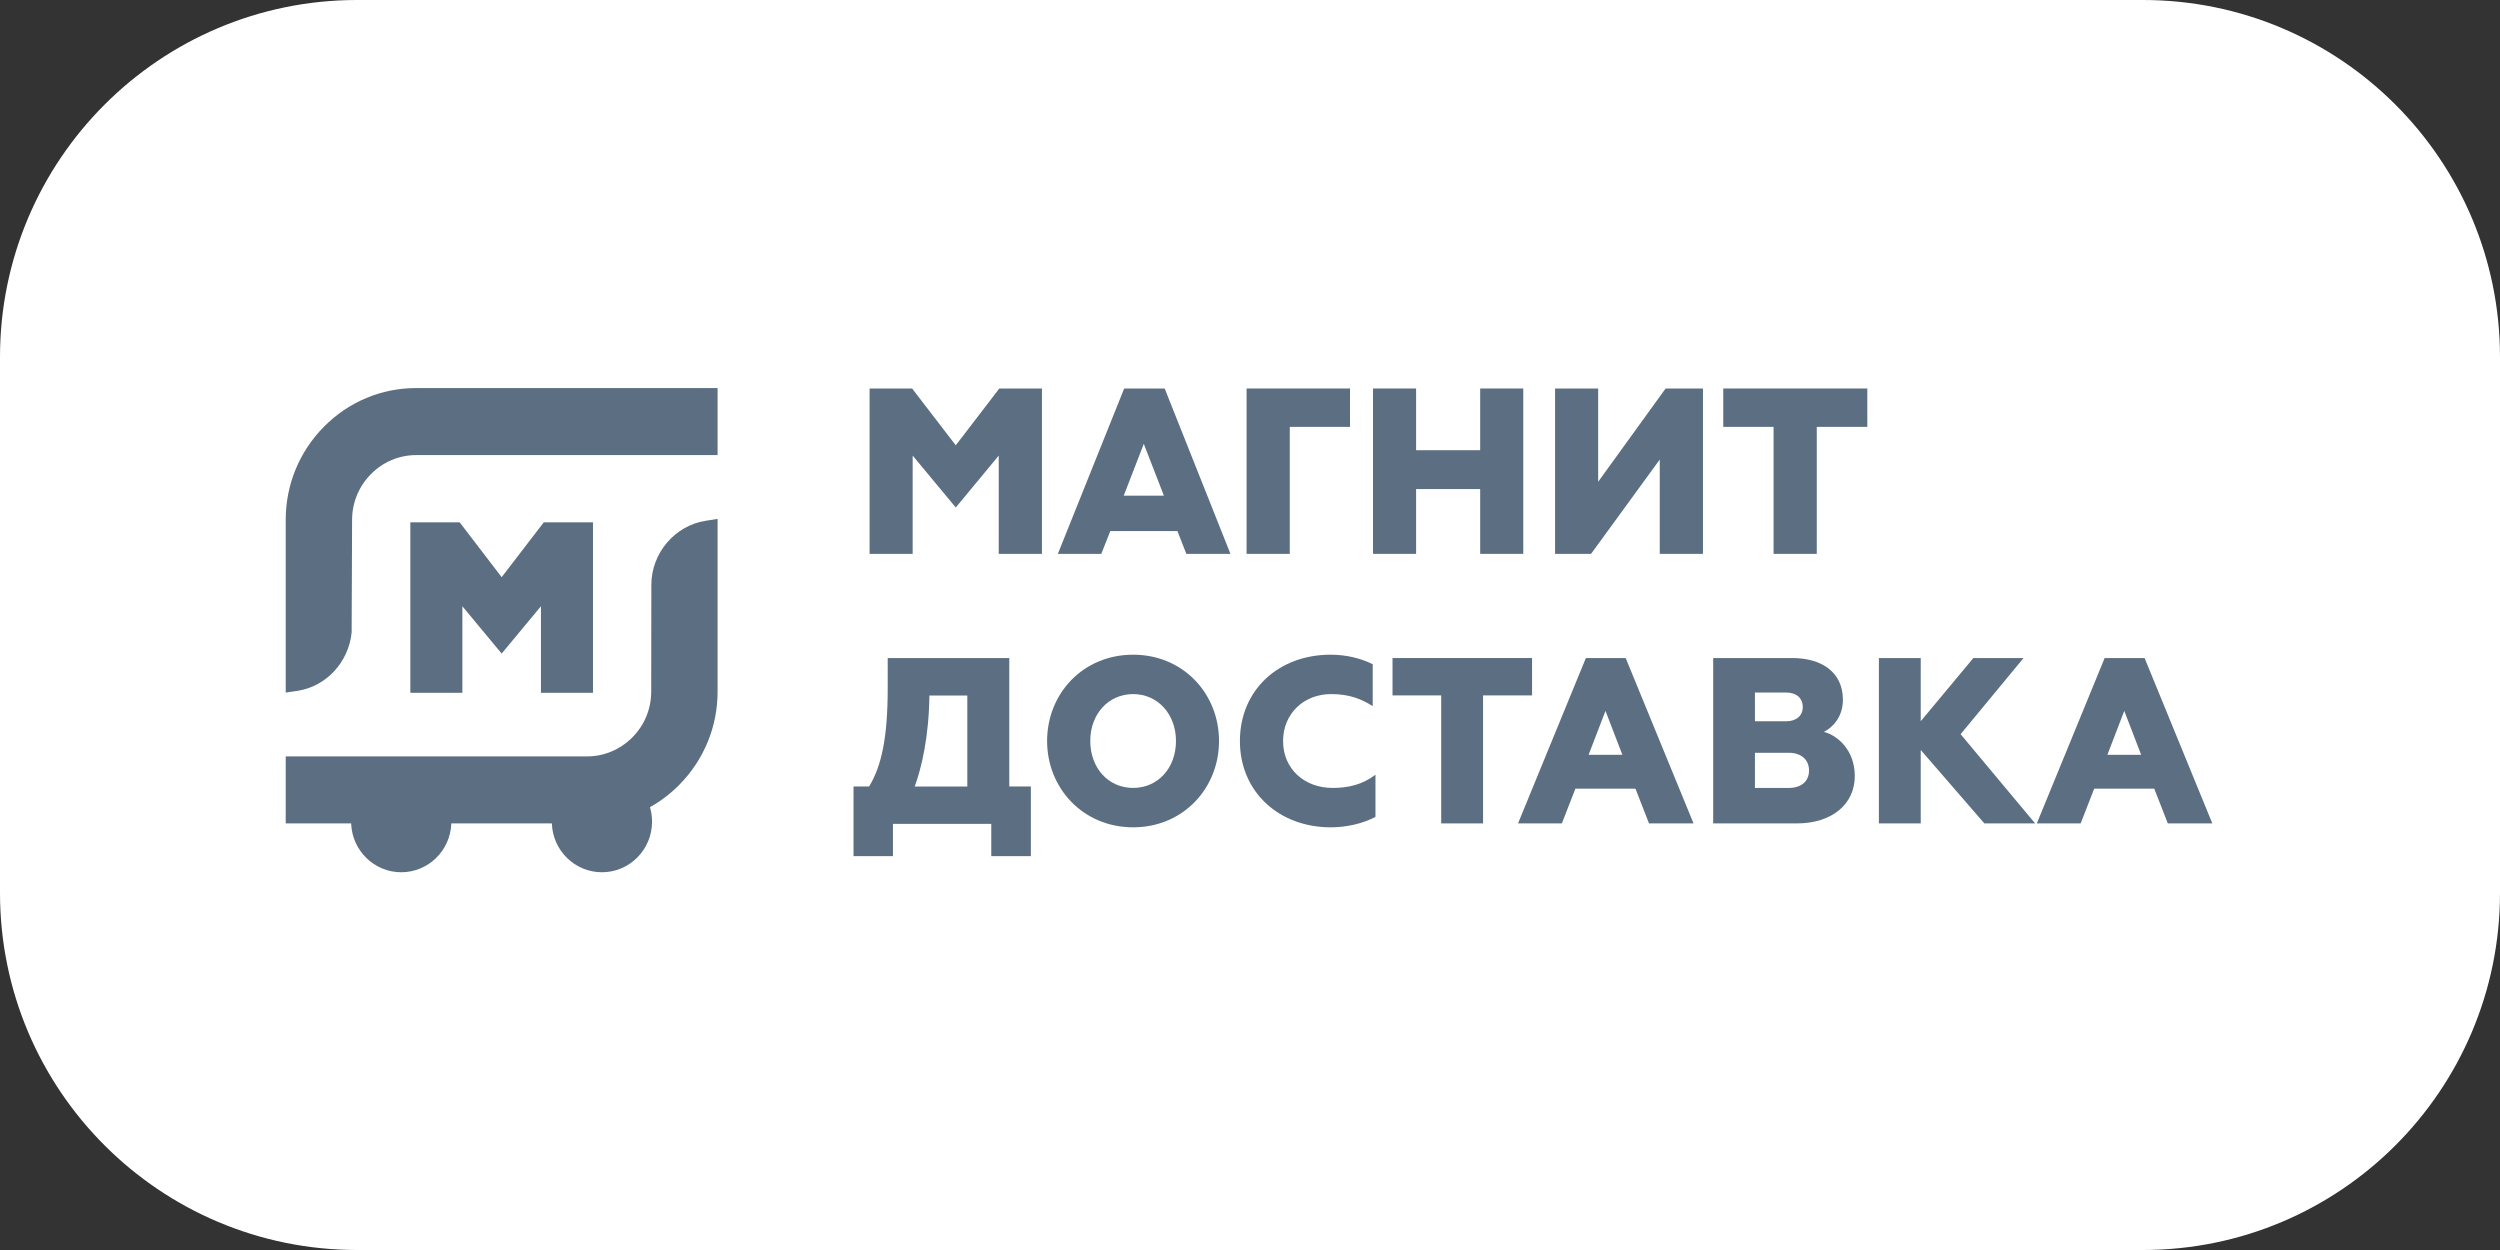 <?xml version="1.0" encoding="UTF-8"?> <svg xmlns="http://www.w3.org/2000/svg" width="140" height="70" viewBox="0 0 140 70" fill="none"><rect x="0" y="0" width="140" height="70" fill="#333333" stroke="none"/> <g clip-path="url(#clip0_221_851)"> <path d="M120 0H20C8.954 0 0 8.954 0 20V50C0 61.046 8.954 70 20 70H120C131.046 70 140 61.046 140 50V20C140 8.954 131.046 0 120 0Z" fill="white"></path> <path fill-rule="evenodd" clip-rule="evenodd" d="M16 29.111C16 27.145 16.759 25.293 18.143 23.895C19.527 22.497 21.36 21.731 23.307 21.731H40.185V25.485H23.307C22.353 25.485 21.455 25.861 20.773 26.551C20.09 27.24 19.717 28.153 19.717 29.117L19.692 35.419C19.521 37.092 18.269 38.438 16.657 38.688L16 38.783V29.111ZM16 46.112V42.358H32.878C33.832 42.358 34.736 41.975 35.413 41.292C36.095 40.603 36.468 39.696 36.468 38.732L36.475 32.757C36.475 30.975 37.789 29.43 39.528 29.162L40.185 29.06V38.732C40.185 40.699 39.42 42.55 38.042 43.948C37.547 44.449 36.993 44.869 36.398 45.201C36.474 45.458 36.515 45.731 36.515 46.013C36.515 47.578 35.258 48.846 33.709 48.846C32.192 48.846 30.956 47.631 30.904 46.112H25.274C25.222 47.631 23.986 48.846 22.47 48.846C20.953 48.846 19.717 47.631 19.665 46.112H16ZM30.293 33.95V38.796H33.207V29.251H30.451L28.093 32.322L25.742 29.251H22.979V38.796H25.893V33.95L28.093 36.6L30.293 33.95Z" fill="#5B6E82"></path> <path d="M56.52 36.85H49.712V38.523C49.712 41.268 49.376 42.891 48.67 44.042H47.798V47.943H50.005V46.136H55.511V47.943H57.728V44.042H56.52V36.85ZM54.17 44.047H51.224C51.616 42.969 52.019 41.246 52.046 38.95H54.17V44.047Z" fill="#5B6E82"></path> <path d="M63.455 36.663C60.647 36.663 58.638 38.841 58.638 41.497C58.638 44.135 60.647 46.33 63.455 46.33C66.257 46.33 68.265 44.141 68.265 41.497C68.265 38.841 66.257 36.663 63.455 36.663ZM63.455 44.124C62.07 44.124 61.055 43.013 61.055 41.497C61.055 39.981 62.075 38.869 63.455 38.869C64.834 38.869 65.855 39.987 65.855 41.497C65.855 43.013 64.839 44.124 63.455 44.124Z" fill="#5B6E82"></path> <path d="M71.852 41.497C71.852 39.97 73.01 38.869 74.538 38.869C75.554 38.869 76.221 39.133 76.872 39.543V37.196C76.182 36.854 75.371 36.663 74.511 36.663C71.603 36.663 69.435 38.639 69.435 41.497C69.435 44.349 71.626 46.33 74.522 46.33C75.421 46.33 76.321 46.117 77.026 45.746V43.383C76.309 43.939 75.498 44.124 74.627 44.124C73.038 44.124 71.852 43.052 71.852 41.497Z" fill="#5B6E82"></path> <path d="M85.795 36.85H77.981V38.943H80.708V46.111H83.051V38.943H85.795V36.85Z" fill="#5B6E82"></path> <path d="M88.809 36.85L85.01 46.111H87.464L88.223 44.164H91.585L92.345 46.111H94.838L91.038 36.85H88.809ZM88.962 42.268L89.907 39.809L90.853 42.268H88.962Z" fill="#5B6E82"></path> <path d="M102.136 40.986C102.576 40.773 103.203 40.191 103.203 39.189C103.203 37.6 101.955 36.85 100.371 36.85H95.939V46.111H100.618C102.582 46.111 103.869 45.042 103.869 43.453C103.863 41.993 102.89 41.176 102.136 40.986ZM98.276 38.781H100.019C100.591 38.781 100.954 39.083 100.954 39.598C100.954 40.084 100.591 40.392 100.019 40.392H98.276V38.781ZM100.162 44.125H98.276V42.155H100.162C100.866 42.155 101.306 42.541 101.306 43.145C101.306 43.767 100.861 44.125 100.162 44.125Z" fill="#5B6E82"></path> <path d="M113.318 36.85H110.509L107.561 40.387V36.85H105.218V46.111H107.561V41.998L111.124 46.111H113.967L109.794 41.114L113.318 36.85Z" fill="#5B6E82"></path> <path d="M120.097 36.85H117.861L114.062 46.111H116.516L117.276 44.164H120.638L121.397 46.111H123.89L120.097 36.85ZM118.014 42.268L118.959 39.809L119.905 42.268H118.014Z" fill="#5B6E82"></path> <path d="M69.808 31.016V21.756H75.601V23.905H72.227V31.016H69.808Z" fill="#5B6E82"></path> <path d="M82.89 31.016V27.387H79.302V31.016H76.889V21.756H79.302V25.212H82.89V21.756H85.303V31.016H82.89Z" fill="#5B6E82"></path> <path d="M99.32 31.016V23.905H96.503V21.756H104.57V23.905H101.739V31.016H99.32Z" fill="#5B6E82"></path> <path d="M92.946 31.016V25.735L89.099 31.016H87.084V21.756H89.497V26.979L93.275 21.756H95.366V31.016H92.946Z" fill="#5B6E82"></path> <path d="M55.929 31.016V25.512L53.523 28.42L51.109 25.512V31.016H48.697V21.756H51.078L53.523 24.938L55.961 21.756H58.349V31.016H55.929Z" fill="#5B6E82"></path> <path d="M62.929 27.757H65.178L64.053 24.855L62.929 27.757ZM66.435 31.016L65.936 29.74H62.177L61.672 31.016H59.24L62.954 21.756H65.222L68.905 31.016H66.435Z" fill="#5B6E82"></path> </g> <defs> <clipPath id="clip0_221_851"> <rect width="140" height="70" fill="white"></rect> </clipPath> </defs> </svg> 